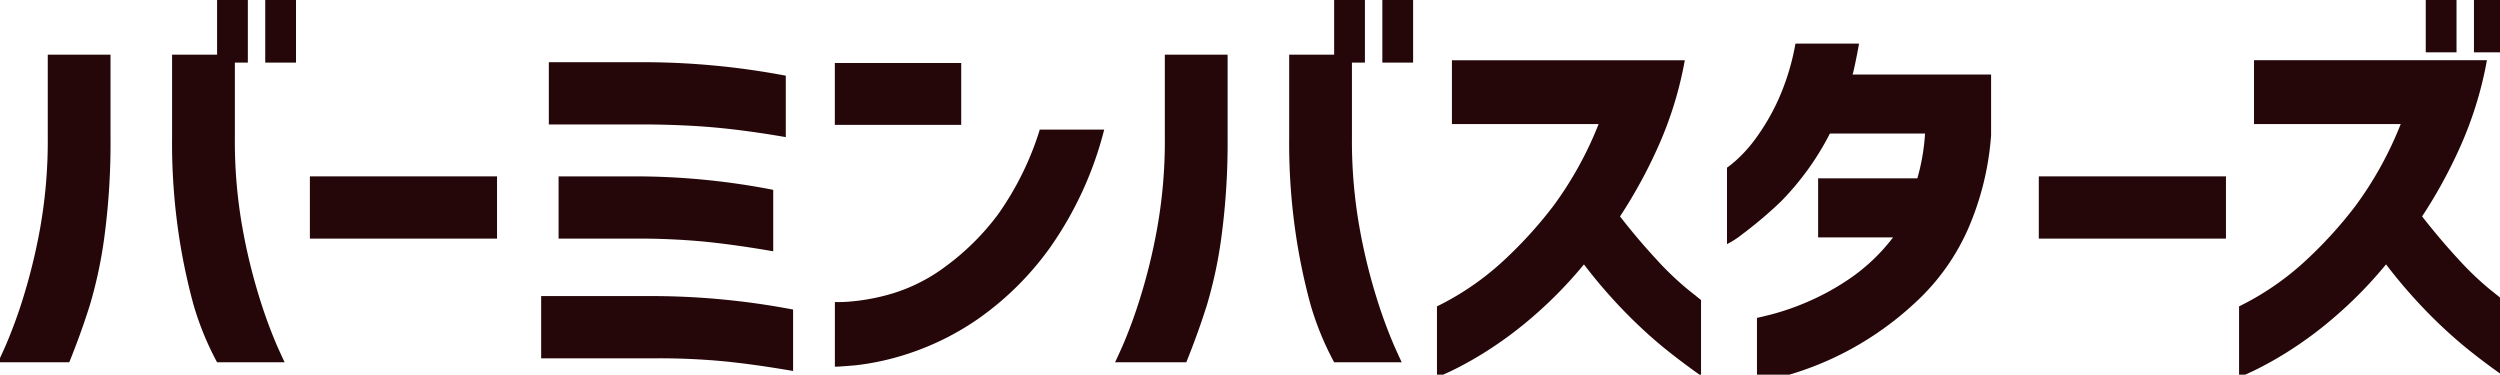 <svg xmlns="http://www.w3.org/2000/svg" xmlns:xlink="http://www.w3.org/1999/xlink" width="347" height="52" viewBox="0 0 347 52">
  <defs>
    <clipPath id="clip-path">
      <rect id="長方形_3" data-name="長方形 3" width="347" height="52" fill="#250709"/>
    </clipPath>
  </defs>
  <g id="グループ_1" data-name="グループ 1" clip-path="url(#clip-path)">
    <path id="パス_1" data-name="パス 1" d="M0,50.284q.058-.057,1.069-2.312a67.567,67.567,0,0,0,2.363-6.41A81.032,81.032,0,0,0,5.85,31.715,69.2,69.2,0,0,0,6.916,19.089V7.589h8.711v11.5a98.776,98.776,0,0,1-.813,13.479,61.808,61.808,0,0,1-2.051,9.765Q11.528,46.267,9.9,50.284Zm39.8,0H30.416a40.768,40.768,0,0,1-3.26-7.951A84.279,84.279,0,0,1,25.1,32.568a86.549,86.549,0,0,1-.93-13.479V7.589h8.715v11.5a68.616,68.616,0,0,0,1.069,12.626,79.261,79.261,0,0,0,2.418,9.847,66.815,66.815,0,0,0,2.359,6.41c.674,1.5,1.034,2.274,1.069,2.312M30.416,0h4.271V8.693H30.416ZM37.1,0h4.271V8.693H37.1Z" transform="translate(-0.286 -0.001)" fill="#250709"/>
    <rect id="長方形_1" data-name="長方形 1" width="25.976" height="8.639" transform="translate(43.012 24.481)" fill="#250709"/>
    <path id="パス_2" data-name="パス 2" d="M58.234,37.054v8.528q-5.061-.88-9.363-1.323a96.591,96.591,0,0,0-9.7-.438H23.265V35.183H39.174a105.139,105.139,0,0,1,19.06,1.871M57.22,4.594v8.528q-5.061-.88-9.363-1.294T38.1,11.362H24.331V2.723H38.1A106.366,106.366,0,0,1,57.22,4.594M55.476,20.439v8.528q-5.061-.88-9.36-1.323a97.191,97.191,0,0,0-9.752-.438H25.683V18.568H36.365a100.11,100.11,0,0,1,19.111,1.871" transform="translate(51.848 5.912)" fill="#250709"/>
    <path id="パス_3" data-name="パス 3" d="M35.843,2.758h17.54V11.34H35.843ZM64.291,12H73.23A49.552,49.552,0,0,1,65.7,28.393a41.668,41.668,0,0,1-9.813,9.768,37.649,37.649,0,0,1-9.642,4.868A36.585,36.585,0,0,1,38.8,44.707q-2.9.247-2.952.193V35.932a17.706,17.706,0,0,0,2.308-.082,28.726,28.726,0,0,0,5.759-1.126,23.966,23.966,0,0,0,7.392-3.8A34.477,34.477,0,0,0,58.471,23.8,41.52,41.52,0,0,0,64.291,12" transform="translate(80.033 5.988)" fill="#250709"/>
    <path id="パス_4" data-name="パス 4" d="M47.842,50.284q.054-.057,1.066-2.312a66.812,66.812,0,0,0,2.359-6.41,79.8,79.8,0,0,0,2.421-9.847,68.9,68.9,0,0,0,1.069-12.626V7.589H63.47v11.5a98.216,98.216,0,0,1-.817,13.479A61.445,61.445,0,0,1,60.6,42.333q-1.24,3.934-2.865,7.951Zm39.8,0H78.258a40.785,40.785,0,0,1-3.264-7.951,83.6,83.6,0,0,1-2.051-9.765,86.582,86.582,0,0,1-.927-13.479V7.589h8.711v11.5A68.9,68.9,0,0,0,81.8,31.715a79.842,79.842,0,0,0,2.418,9.847,67.566,67.566,0,0,0,2.363,6.41c.674,1.5,1.027,2.274,1.066,2.312M78.258,0h4.271V8.693H78.258Zm6.689,0h4.271V8.693H84.947Z" transform="translate(106.922 -0.001)" fill="#250709"/>
    <path id="パス_5" data-name="パス 5" d="M84.062,11.495H63.71V2.637H96.034a51.614,51.614,0,0,1-3.627,11.83,68.153,68.153,0,0,1-5.367,9.847q2.528,3.244,5.033,5.94a41.6,41.6,0,0,0,4.33,4.155c1.215.974,1.844,1.475,1.883,1.513V46.429q-3.038-2.146-5.513-4.18a67.085,67.085,0,0,1-5.283-4.922,70.053,70.053,0,0,1-5.454-6.356,59.324,59.324,0,0,1-7,7.18,53.977,53.977,0,0,1-6.6,4.922,49.228,49.228,0,0,1-4.89,2.724c-1.238.568-1.873.85-1.912.85V36.8a38.669,38.669,0,0,0,8.8-5.94,59.7,59.7,0,0,0,7.337-7.976,50.164,50.164,0,0,0,6.3-11.389" transform="translate(137.817 5.726)" fill="#250709"/>
    <path id="パス_6" data-name="パス 6" d="M83.554,1.908h8.828C92.194,2.97,92,3.935,91.818,4.8s-.3,1.329-.337,1.4H110.71v8.417a39.688,39.688,0,0,1-3.234,13.1,30.654,30.654,0,0,1-6.381,9.27,44.177,44.177,0,0,1-7.755,6.105,43.181,43.181,0,0,1-7.367,3.66A44.17,44.17,0,0,1,80.4,48.478a14.885,14.885,0,0,1-2.188.412V39.979q.049,0,1.964-.469a35.39,35.39,0,0,0,4.865-1.675A34.363,34.363,0,0,0,91.2,34.451a26.024,26.024,0,0,0,5.9-5.642H86.7v-8.2h13.774a28.838,28.838,0,0,0,1.066-6.216H88.335a38.413,38.413,0,0,1-6.747,9.381,56.885,56.885,0,0,1-5.341,4.538,12.036,12.036,0,0,1-2.194,1.427V19.129a14.019,14.019,0,0,0,1.267-1.021,19.421,19.421,0,0,0,2.81-3.162,30.273,30.273,0,0,0,3.092-5.363,33.041,33.041,0,0,0,2.333-7.675" transform="translate(165.655 4.143)" fill="#250709"/>
    <rect id="長方形_2" data-name="長方形 2" width="25.976" height="8.639" transform="translate(282.986 24.481)" fill="#250709"/>
    <path id="パス_7" data-name="パス 7" d="M118.414,17.218H98.062V8.36h32.328a51.934,51.934,0,0,1-3.627,11.83,68.159,68.159,0,0,1-5.37,9.847q2.533,3.244,5.033,5.94a41.587,41.587,0,0,0,4.33,4.155q1.823,1.46,1.883,1.513V52.152q-3.038-2.141-5.509-4.18a65.935,65.935,0,0,1-5.286-4.922,70.582,70.582,0,0,1-5.454-6.356,58.851,58.851,0,0,1-7,7.18,53.407,53.407,0,0,1-6.6,4.922,48.576,48.576,0,0,1-4.891,2.724c-1.238.568-1.873.853-1.912.853V42.527a38.712,38.712,0,0,0,8.8-5.943,59.316,59.316,0,0,0,7.337-7.976,50.165,50.165,0,0,0,6.3-11.389M121.9,0h4.271V7.263H121.9Zm6.689,0h4.271V7.263h-4.271Z" transform="translate(214.795 -0.001)" fill="#250709"/>
  </g>
</svg>
